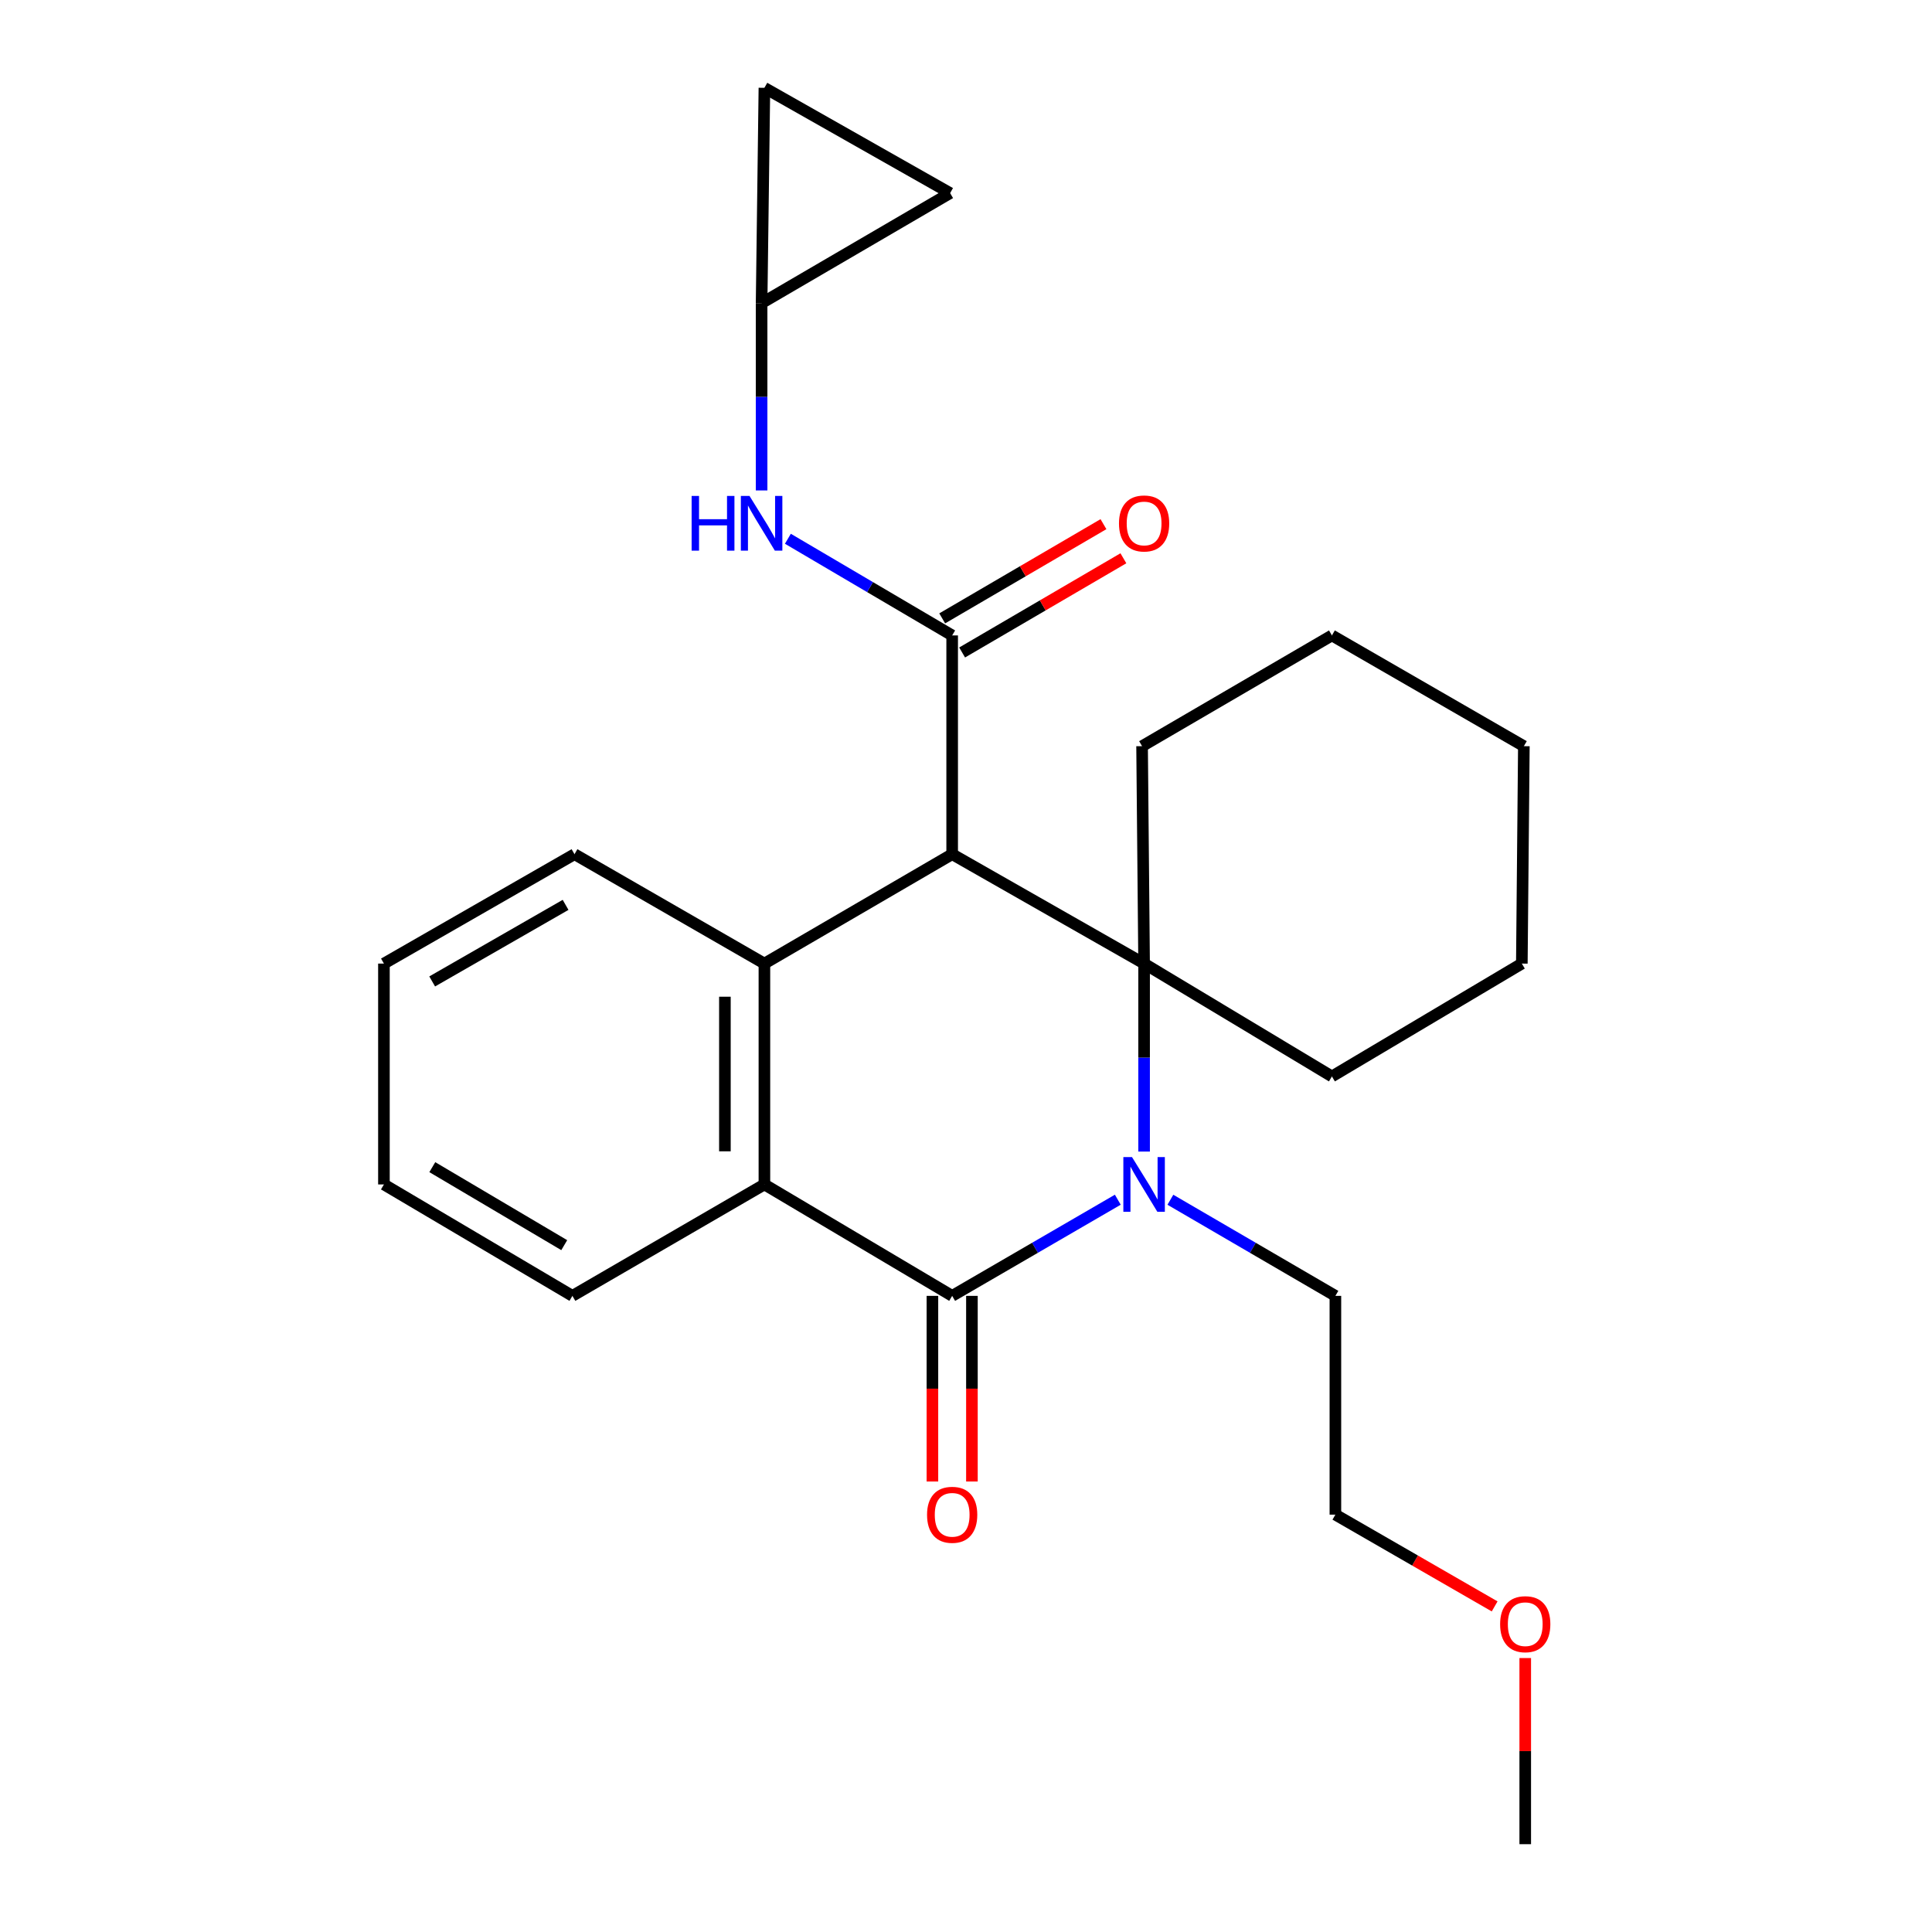 <?xml version='1.0' encoding='iso-8859-1'?>
<svg version='1.1' baseProfile='full'
              xmlns='http://www.w3.org/2000/svg'
                      xmlns:rdkit='http://www.rdkit.org/xml'
                      xmlns:xlink='http://www.w3.org/1999/xlink'
                  xml:space='preserve'
width='1000px' height='1000px' viewBox='0 0 1000 1000'>
<!-- END OF HEADER -->
<rect style='opacity:1.0;fill:#FFFFFF;stroke:none' width='1000' height='1000' x='0' y='0'> </rect>
<path class='bond-1' d='M 492.841,442.132 L 592.184,498.75' style='fill:none;fill-rule:evenodd;stroke:#000000;stroke-width:6px;stroke-linecap:butt;stroke-linejoin:miter;stroke-opacity:1' />
<path class='bond-3' d='M 492.841,442.132 L 492.841,328.897' style='fill:none;fill-rule:evenodd;stroke:#000000;stroke-width:6px;stroke-linecap:butt;stroke-linejoin:miter;stroke-opacity:1' />
<path class='bond-4' d='M 492.841,442.132 L 395.657,498.75' style='fill:none;fill-rule:evenodd;stroke:#000000;stroke-width:6px;stroke-linecap:butt;stroke-linejoin:miter;stroke-opacity:1' />
<path class='bond-0' d='M 592.184,596.048 L 592.184,547.399' style='fill:none;fill-rule:evenodd;stroke:#0000FF;stroke-width:6px;stroke-linecap:butt;stroke-linejoin:miter;stroke-opacity:1' />
<path class='bond-0' d='M 592.184,547.399 L 592.184,498.75' style='fill:none;fill-rule:evenodd;stroke:#000000;stroke-width:6px;stroke-linecap:butt;stroke-linejoin:miter;stroke-opacity:1' />
<path class='bond-12' d='M 605.789,620.99 L 648.493,645.865' style='fill:none;fill-rule:evenodd;stroke:#0000FF;stroke-width:6px;stroke-linecap:butt;stroke-linejoin:miter;stroke-opacity:1' />
<path class='bond-12' d='M 648.493,645.865 L 691.197,670.74' style='fill:none;fill-rule:evenodd;stroke:#000000;stroke-width:6px;stroke-linecap:butt;stroke-linejoin:miter;stroke-opacity:1' />
<path class='bond-25' d='M 578.572,620.968 L 535.707,645.854' style='fill:none;fill-rule:evenodd;stroke:#0000FF;stroke-width:6px;stroke-linecap:butt;stroke-linejoin:miter;stroke-opacity:1' />
<path class='bond-25' d='M 535.707,645.854 L 492.841,670.74' style='fill:none;fill-rule:evenodd;stroke:#000000;stroke-width:6px;stroke-linecap:butt;stroke-linejoin:miter;stroke-opacity:1' />
<path class='bond-13' d='M 592.184,498.75 L 689.402,557.163' style='fill:none;fill-rule:evenodd;stroke:#000000;stroke-width:6px;stroke-linecap:butt;stroke-linejoin:miter;stroke-opacity:1' />
<path class='bond-14' d='M 592.184,498.75 L 591.139,386.219' style='fill:none;fill-rule:evenodd;stroke:#000000;stroke-width:6px;stroke-linecap:butt;stroke-linejoin:miter;stroke-opacity:1' />
<path class='bond-2' d='M 492.841,670.74 L 395.657,613.066' style='fill:none;fill-rule:evenodd;stroke:#000000;stroke-width:6px;stroke-linecap:butt;stroke-linejoin:miter;stroke-opacity:1' />
<path class='bond-8' d='M 482.617,670.74 L 482.617,718.782' style='fill:none;fill-rule:evenodd;stroke:#000000;stroke-width:6px;stroke-linecap:butt;stroke-linejoin:miter;stroke-opacity:1' />
<path class='bond-8' d='M 482.617,718.782 L 482.617,766.825' style='fill:none;fill-rule:evenodd;stroke:#FF0000;stroke-width:6px;stroke-linecap:butt;stroke-linejoin:miter;stroke-opacity:1' />
<path class='bond-8' d='M 503.065,670.74 L 503.065,718.782' style='fill:none;fill-rule:evenodd;stroke:#000000;stroke-width:6px;stroke-linecap:butt;stroke-linejoin:miter;stroke-opacity:1' />
<path class='bond-8' d='M 503.065,718.782 L 503.065,766.825' style='fill:none;fill-rule:evenodd;stroke:#FF0000;stroke-width:6px;stroke-linecap:butt;stroke-linejoin:miter;stroke-opacity:1' />
<path class='bond-6' d='M 492.841,328.897 L 450.323,303.879' style='fill:none;fill-rule:evenodd;stroke:#000000;stroke-width:6px;stroke-linecap:butt;stroke-linejoin:miter;stroke-opacity:1' />
<path class='bond-6' d='M 450.323,303.879 L 407.804,278.861' style='fill:none;fill-rule:evenodd;stroke:#0000FF;stroke-width:6px;stroke-linecap:butt;stroke-linejoin:miter;stroke-opacity:1' />
<path class='bond-9' d='M 497.999,337.724 L 539.732,313.343' style='fill:none;fill-rule:evenodd;stroke:#000000;stroke-width:6px;stroke-linecap:butt;stroke-linejoin:miter;stroke-opacity:1' />
<path class='bond-9' d='M 539.732,313.343 L 581.465,288.962' style='fill:none;fill-rule:evenodd;stroke:#FF0000;stroke-width:6px;stroke-linecap:butt;stroke-linejoin:miter;stroke-opacity:1' />
<path class='bond-9' d='M 487.684,320.069 L 529.417,295.687' style='fill:none;fill-rule:evenodd;stroke:#000000;stroke-width:6px;stroke-linecap:butt;stroke-linejoin:miter;stroke-opacity:1' />
<path class='bond-9' d='M 529.417,295.687 L 571.15,271.306' style='fill:none;fill-rule:evenodd;stroke:#FF0000;stroke-width:6px;stroke-linecap:butt;stroke-linejoin:miter;stroke-opacity:1' />
<path class='bond-5' d='M 395.657,498.75 L 395.657,613.066' style='fill:none;fill-rule:evenodd;stroke:#000000;stroke-width:6px;stroke-linecap:butt;stroke-linejoin:miter;stroke-opacity:1' />
<path class='bond-5' d='M 375.209,515.898 L 375.209,595.918' style='fill:none;fill-rule:evenodd;stroke:#000000;stroke-width:6px;stroke-linecap:butt;stroke-linejoin:miter;stroke-opacity:1' />
<path class='bond-15' d='M 395.657,498.75 L 297.359,442.132' style='fill:none;fill-rule:evenodd;stroke:#000000;stroke-width:6px;stroke-linecap:butt;stroke-linejoin:miter;stroke-opacity:1' />
<path class='bond-16' d='M 395.657,613.066 L 296.28,670.74' style='fill:none;fill-rule:evenodd;stroke:#000000;stroke-width:6px;stroke-linecap:butt;stroke-linejoin:miter;stroke-opacity:1' />
<path class='bond-7' d='M 394.203,253.85 L 394.203,205.378' style='fill:none;fill-rule:evenodd;stroke:#0000FF;stroke-width:6px;stroke-linecap:butt;stroke-linejoin:miter;stroke-opacity:1' />
<path class='bond-7' d='M 394.203,205.378 L 394.203,156.907' style='fill:none;fill-rule:evenodd;stroke:#000000;stroke-width:6px;stroke-linecap:butt;stroke-linejoin:miter;stroke-opacity:1' />
<path class='bond-10' d='M 394.203,156.907 L 491.785,99.948' style='fill:none;fill-rule:evenodd;stroke:#000000;stroke-width:6px;stroke-linecap:butt;stroke-linejoin:miter;stroke-opacity:1' />
<path class='bond-11' d='M 394.203,156.907 L 395.657,45.455' style='fill:none;fill-rule:evenodd;stroke:#000000;stroke-width:6px;stroke-linecap:butt;stroke-linejoin:miter;stroke-opacity:1' />
<path class='bond-27' d='M 491.785,99.948 L 395.657,45.455' style='fill:none;fill-rule:evenodd;stroke:#000000;stroke-width:6px;stroke-linecap:butt;stroke-linejoin:miter;stroke-opacity:1' />
<path class='bond-18' d='M 691.197,670.74 L 691.197,783.976' style='fill:none;fill-rule:evenodd;stroke:#000000;stroke-width:6px;stroke-linecap:butt;stroke-linejoin:miter;stroke-opacity:1' />
<path class='bond-20' d='M 689.402,557.163 L 787.7,498.75' style='fill:none;fill-rule:evenodd;stroke:#000000;stroke-width:6px;stroke-linecap:butt;stroke-linejoin:miter;stroke-opacity:1' />
<path class='bond-21' d='M 591.139,386.219 L 689.402,328.897' style='fill:none;fill-rule:evenodd;stroke:#000000;stroke-width:6px;stroke-linecap:butt;stroke-linejoin:miter;stroke-opacity:1' />
<path class='bond-22' d='M 297.359,442.132 L 198.721,498.75' style='fill:none;fill-rule:evenodd;stroke:#000000;stroke-width:6px;stroke-linecap:butt;stroke-linejoin:miter;stroke-opacity:1' />
<path class='bond-22' d='M 292.743,468.359 L 223.696,507.992' style='fill:none;fill-rule:evenodd;stroke:#000000;stroke-width:6px;stroke-linecap:butt;stroke-linejoin:miter;stroke-opacity:1' />
<path class='bond-26' d='M 296.28,670.74 L 198.721,613.066' style='fill:none;fill-rule:evenodd;stroke:#000000;stroke-width:6px;stroke-linecap:butt;stroke-linejoin:miter;stroke-opacity:1' />
<path class='bond-26' d='M 292.052,644.487 L 223.761,604.115' style='fill:none;fill-rule:evenodd;stroke:#000000;stroke-width:6px;stroke-linecap:butt;stroke-linejoin:miter;stroke-opacity:1' />
<path class='bond-17' d='M 773.626,831.47 L 732.411,807.723' style='fill:none;fill-rule:evenodd;stroke:#FF0000;stroke-width:6px;stroke-linecap:butt;stroke-linejoin:miter;stroke-opacity:1' />
<path class='bond-17' d='M 732.411,807.723 L 691.197,783.976' style='fill:none;fill-rule:evenodd;stroke:#000000;stroke-width:6px;stroke-linecap:butt;stroke-linejoin:miter;stroke-opacity:1' />
<path class='bond-19' d='M 789.461,858.203 L 789.461,906.374' style='fill:none;fill-rule:evenodd;stroke:#FF0000;stroke-width:6px;stroke-linecap:butt;stroke-linejoin:miter;stroke-opacity:1' />
<path class='bond-19' d='M 789.461,906.374 L 789.461,954.545' style='fill:none;fill-rule:evenodd;stroke:#000000;stroke-width:6px;stroke-linecap:butt;stroke-linejoin:miter;stroke-opacity:1' />
<path class='bond-28' d='M 787.7,498.75 L 788.745,386.219' style='fill:none;fill-rule:evenodd;stroke:#000000;stroke-width:6px;stroke-linecap:butt;stroke-linejoin:miter;stroke-opacity:1' />
<path class='bond-24' d='M 689.402,328.897 L 788.745,386.219' style='fill:none;fill-rule:evenodd;stroke:#000000;stroke-width:6px;stroke-linecap:butt;stroke-linejoin:miter;stroke-opacity:1' />
<path class='bond-23' d='M 198.721,498.75 L 198.721,613.066' style='fill:none;fill-rule:evenodd;stroke:#000000;stroke-width:6px;stroke-linecap:butt;stroke-linejoin:miter;stroke-opacity:1' />
<path  class='atom-1' d='M 585.924 598.906
L 595.204 613.906
Q 596.124 615.386, 597.604 618.066
Q 599.084 620.746, 599.164 620.906
L 599.164 598.906
L 602.924 598.906
L 602.924 627.226
L 599.044 627.226
L 589.084 610.826
Q 587.924 608.906, 586.684 606.706
Q 585.484 604.506, 585.124 603.826
L 585.124 627.226
L 581.444 627.226
L 581.444 598.906
L 585.924 598.906
' fill='#0000FF'/>
<path  class='atom-7' d='M 357.983 256.699
L 361.823 256.699
L 361.823 268.739
L 376.303 268.739
L 376.303 256.699
L 380.143 256.699
L 380.143 285.019
L 376.303 285.019
L 376.303 271.939
L 361.823 271.939
L 361.823 285.019
L 357.983 285.019
L 357.983 256.699
' fill='#0000FF'/>
<path  class='atom-7' d='M 387.943 256.699
L 397.223 271.699
Q 398.143 273.179, 399.623 275.859
Q 401.103 278.539, 401.183 278.699
L 401.183 256.699
L 404.943 256.699
L 404.943 285.019
L 401.063 285.019
L 391.103 268.619
Q 389.943 266.699, 388.703 264.499
Q 387.503 262.299, 387.143 261.619
L 387.143 285.019
L 383.463 285.019
L 383.463 256.699
L 387.943 256.699
' fill='#0000FF'/>
<path  class='atom-9' d='M 479.841 784.056
Q 479.841 777.256, 483.201 773.456
Q 486.561 769.656, 492.841 769.656
Q 499.121 769.656, 502.481 773.456
Q 505.841 777.256, 505.841 784.056
Q 505.841 790.936, 502.441 794.856
Q 499.041 798.736, 492.841 798.736
Q 486.601 798.736, 483.201 794.856
Q 479.841 790.976, 479.841 784.056
M 492.841 795.536
Q 497.161 795.536, 499.481 792.656
Q 501.841 789.736, 501.841 784.056
Q 501.841 778.496, 499.481 775.696
Q 497.161 772.856, 492.841 772.856
Q 488.521 772.856, 486.161 775.656
Q 483.841 778.456, 483.841 784.056
Q 483.841 789.776, 486.161 792.656
Q 488.521 795.536, 492.841 795.536
' fill='#FF0000'/>
<path  class='atom-10' d='M 579.184 270.939
Q 579.184 264.139, 582.544 260.339
Q 585.904 256.539, 592.184 256.539
Q 598.464 256.539, 601.824 260.339
Q 605.184 264.139, 605.184 270.939
Q 605.184 277.819, 601.784 281.739
Q 598.384 285.619, 592.184 285.619
Q 585.944 285.619, 582.544 281.739
Q 579.184 277.859, 579.184 270.939
M 592.184 282.419
Q 596.504 282.419, 598.824 279.539
Q 601.184 276.619, 601.184 270.939
Q 601.184 265.379, 598.824 262.579
Q 596.504 259.739, 592.184 259.739
Q 587.864 259.739, 585.504 262.539
Q 583.184 265.339, 583.184 270.939
Q 583.184 276.659, 585.504 279.539
Q 587.864 282.419, 592.184 282.419
' fill='#FF0000'/>
<path  class='atom-18' d='M 776.461 840.674
Q 776.461 833.874, 779.821 830.074
Q 783.181 826.274, 789.461 826.274
Q 795.741 826.274, 799.101 830.074
Q 802.461 833.874, 802.461 840.674
Q 802.461 847.554, 799.061 851.474
Q 795.661 855.354, 789.461 855.354
Q 783.221 855.354, 779.821 851.474
Q 776.461 847.594, 776.461 840.674
M 789.461 852.154
Q 793.781 852.154, 796.101 849.274
Q 798.461 846.354, 798.461 840.674
Q 798.461 835.114, 796.101 832.314
Q 793.781 829.474, 789.461 829.474
Q 785.141 829.474, 782.781 832.274
Q 780.461 835.074, 780.461 840.674
Q 780.461 846.394, 782.781 849.274
Q 785.141 852.154, 789.461 852.154
' fill='#FF0000'/>
</svg>

